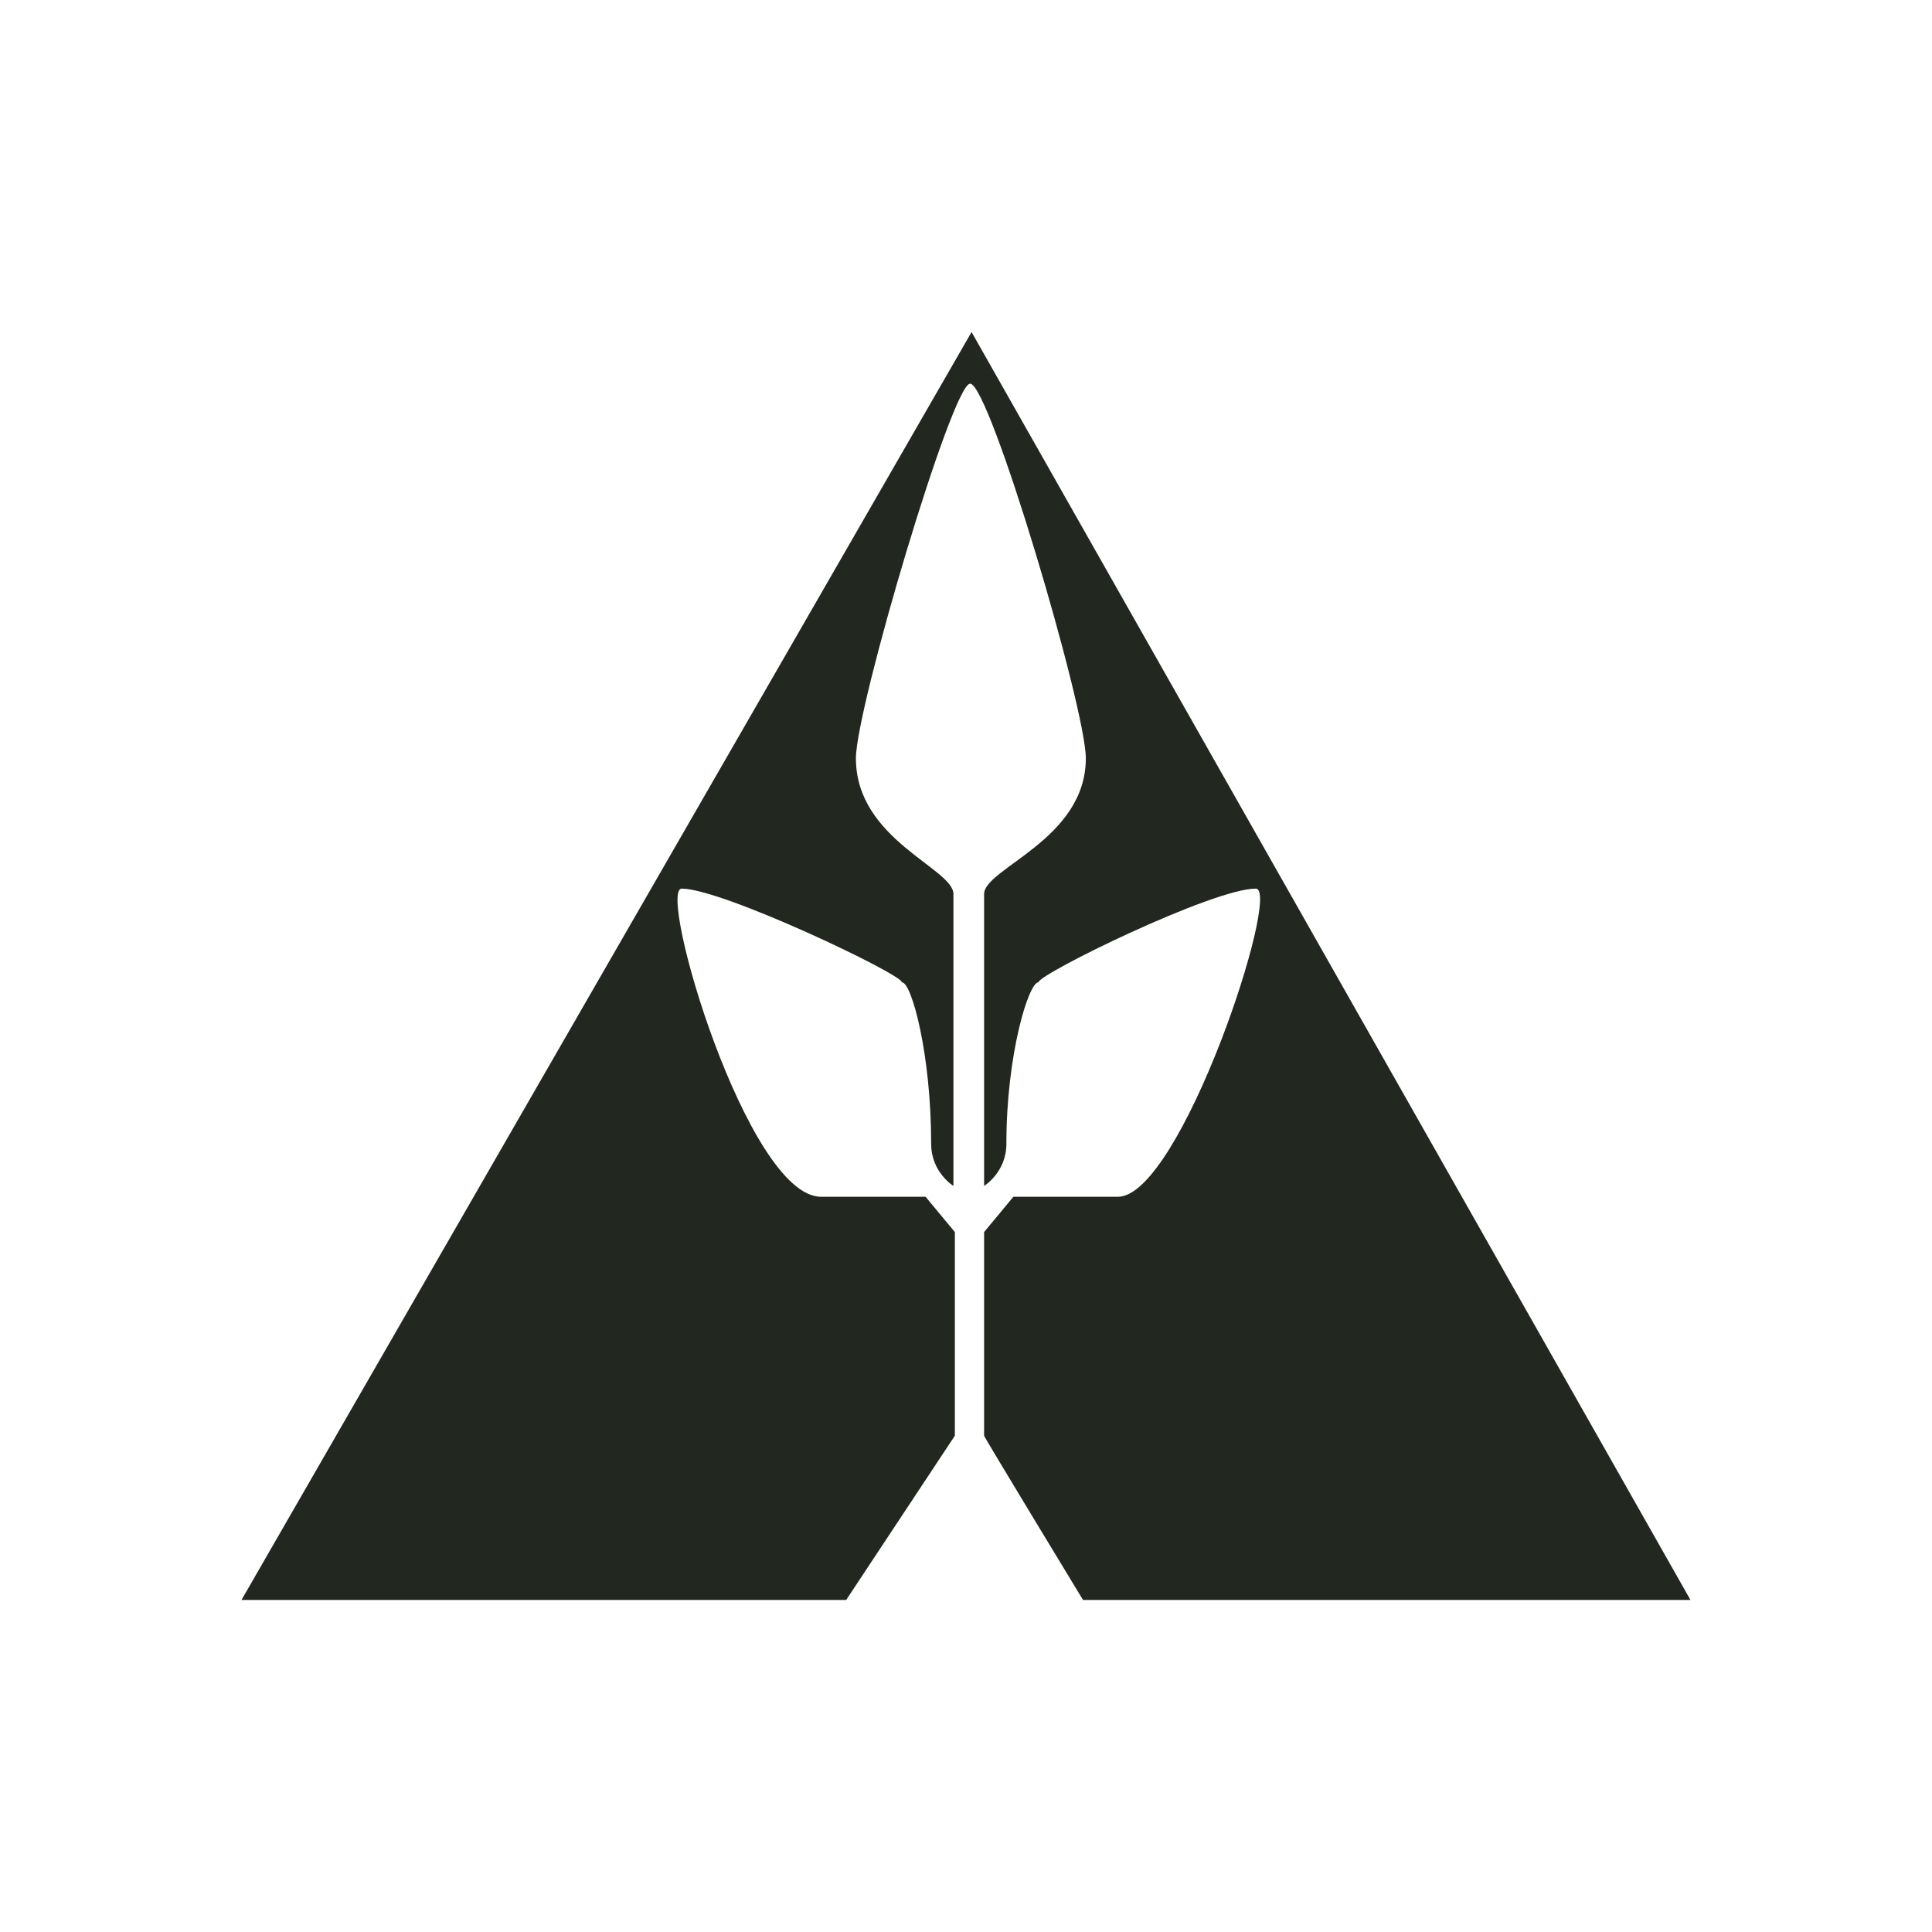 <svg width="60" height="60" viewBox="0 0 60 60" fill="none" xmlns="http://www.w3.org/2000/svg">
<g clip-path="url(#clip0_4358_36677)">
<path d="M7.5 49.688H26.279L29.654 44.587V38.263L28.745 37.167H25.5C23.206 37.167 20.394 27.597 21.173 27.597C22.428 27.597 28.009 30.253 28.009 30.506C28.312 30.506 28.918 32.74 28.918 35.523C28.918 36.408 29.61 36.83 29.61 36.83V27.766C29.61 26.965 26.581 26.079 26.581 23.55C26.581 21.99 29.567 11.915 30.129 11.915C30.735 11.915 33.721 21.99 33.721 23.55C33.721 26.079 30.562 26.965 30.562 27.766V36.83C30.562 36.83 31.254 36.408 31.254 35.523C31.254 32.74 31.947 30.506 32.25 30.506C32.25 30.253 37.658 27.597 38.999 27.597C39.822 27.597 36.663 37.167 34.716 37.167H31.471L30.562 38.263V44.587C30.562 44.629 33.634 49.688 33.634 49.688H52.499L30.173 10.312L7.5 49.688Z" fill="#222720"/>
</g>
<defs>
<clipPath id="clip0_4358_36677">
<rect width="45" height="39.375" fill="white" transform="translate(7.5 10.312)"/>
</clipPath>
</defs>
</svg>
